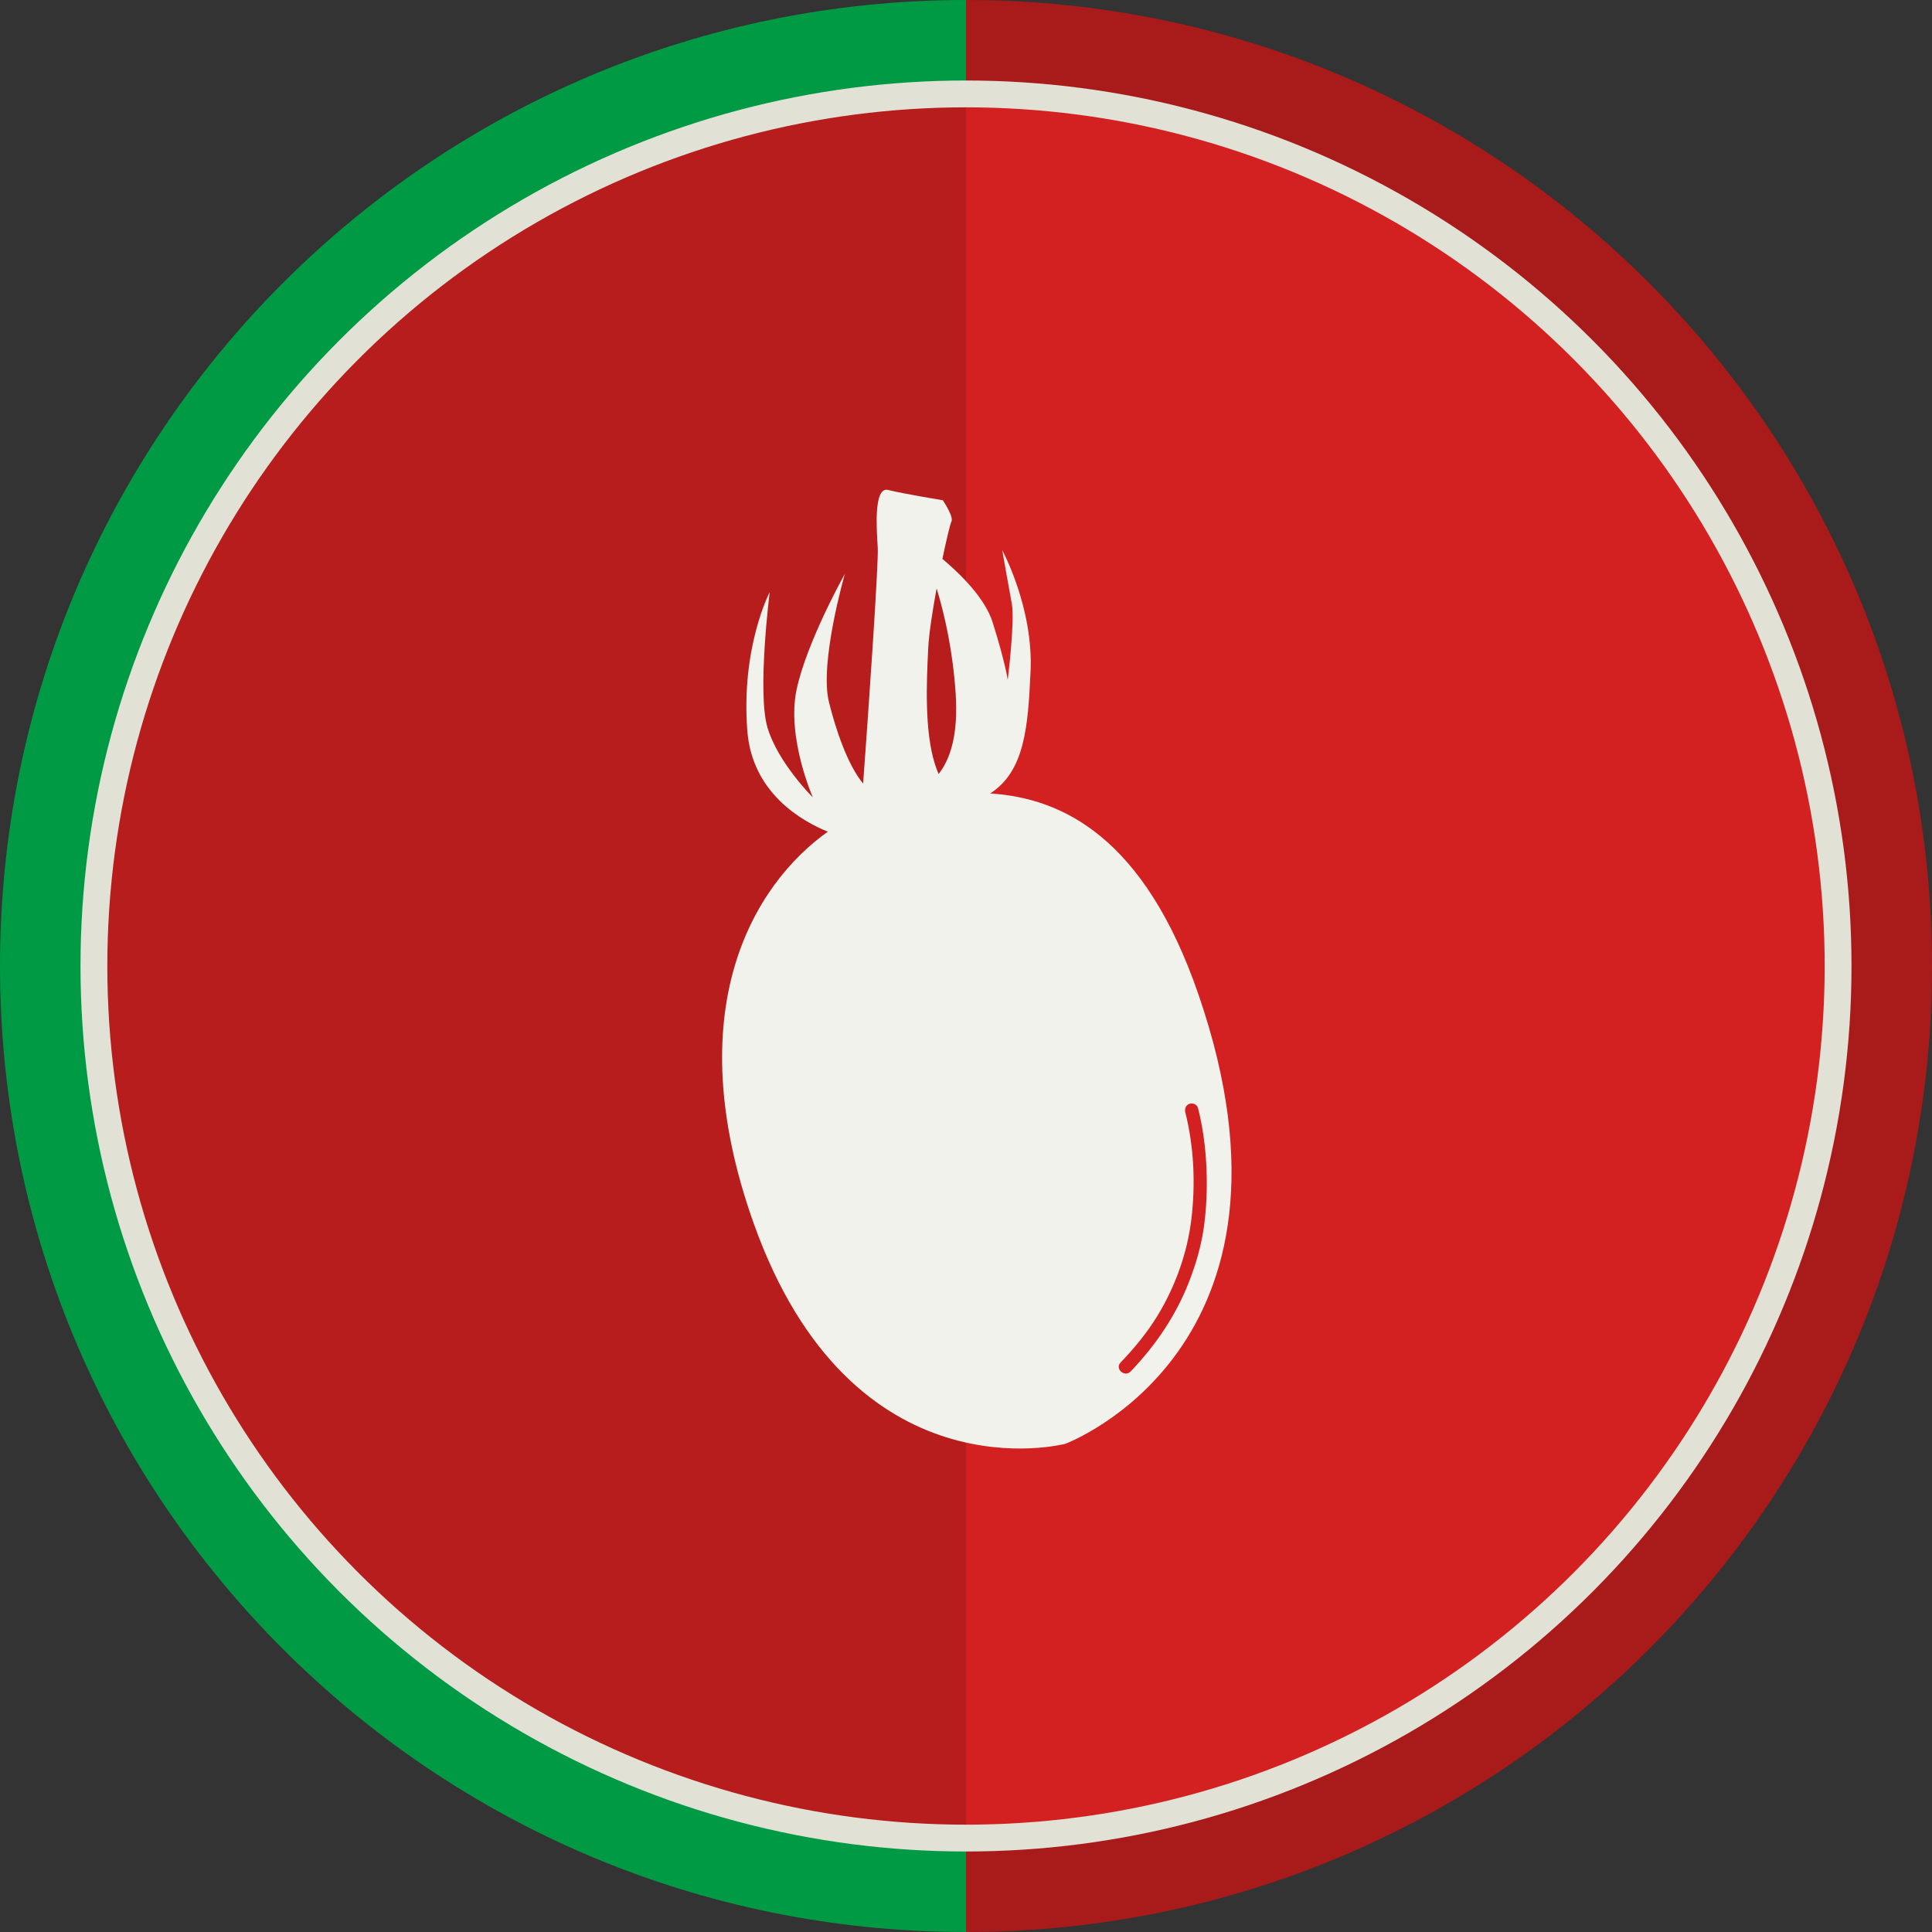 <svg width="72" height="72" viewBox="0 0 72 72" fill="none" xmlns="http://www.w3.org/2000/svg">
<rect x="0" y="0" width="72" height="72" fill="#333333" stroke="none"/>
<path fill-rule="evenodd" clip-rule="evenodd" d="M36 6C19.431 6 6 19.431 6 36C6 52.569 19.431 66 36 66V72C16.118 72 0 55.882 0 36C0 16.118 16.118 0 36 0V6Z" fill="#009944"/>
<path fill-rule="evenodd" clip-rule="evenodd" d="M36 6C52.569 6 66 19.431 66 36C66 52.569 52.569 66 36 66V72C55.882 72 72 55.882 72 36C72 16.118 55.882 0 36 0V6Z" fill="#A91A1A"/>
<circle cx="36" cy="36" r="32.5" fill="url(#paint0_linear_761_128260)" stroke="#E1E1D6"/>
<path fill-rule="evenodd" clip-rule="evenodd" d="M36.901 29.57C39.585 29.738 42.645 31.199 44.663 37.06C49.214 50.274 39.701 53.806 39.701 53.806C39.701 53.806 31.745 55.911 28.076 45.557C25.264 37.627 28.076 32.969 30.851 30.994C29.915 30.617 28.034 29.573 27.851 27.241C27.607 24.124 28.685 22.066 28.685 22.066C28.685 22.066 28.212 25.805 28.602 27.116C28.992 28.427 30.292 29.717 30.292 29.717C30.292 29.717 29.31 27.489 29.685 25.707C30.061 23.925 31.486 21.385 31.486 21.385C31.486 21.385 30.529 24.696 30.892 26.163C31.146 27.189 31.586 28.502 32.166 29.202C32.349 26.722 32.749 20.978 32.711 20.402C32.663 19.672 32.56 18.124 33.101 18.26C33.642 18.397 35.137 18.644 35.137 18.644C35.137 18.644 35.558 19.264 35.455 19.443C35.414 19.515 35.276 20.087 35.121 20.828C35.821 21.417 36.716 22.306 36.995 23.199C37.477 24.734 37.555 25.34 37.555 25.34C37.555 25.34 37.827 23.144 37.708 22.502C37.59 21.861 37.349 20.501 37.349 20.501C37.349 20.501 38.515 22.64 38.406 25.016C38.311 27.117 38.183 28.743 36.901 29.57ZM35.615 25.85C35.715 27.36 35.423 28.284 34.979 28.846C34.926 28.721 34.879 28.593 34.838 28.464C34.454 27.237 34.526 25.462 34.592 24.156C34.618 23.622 34.751 22.766 34.905 21.928C35.203 22.904 35.508 24.241 35.615 25.85ZM42.136 51.11C43.076 50.127 43.832 49.015 44.324 47.739C44.57 47.097 44.762 46.444 44.86 45.762C44.962 45.044 44.992 44.314 44.964 43.59C44.934 42.817 44.837 42.043 44.646 41.291C44.612 41.159 44.448 41.094 44.327 41.136C44.191 41.183 44.14 41.323 44.173 41.456C44.497 42.735 44.556 44.118 44.4 45.425C44.248 46.701 43.8 47.942 43.134 49.037C42.747 49.671 42.27 50.244 41.759 50.779C41.537 51.011 41.914 51.342 42.136 51.11Z" fill="#F2F2ED"/>
<defs>
<linearGradient id="paint0_linear_761_128260" x1="28" y1="34" x2="44.5" y2="34" gradientUnits="userSpaceOnUse">
<stop offset="0.484" stop-color="#B71D1D"/>
<stop offset="0.485" stop-color="#D32121"/>
<stop offset="0.485" stop-color="#D32121"/>
</linearGradient>
</defs>
</svg>
